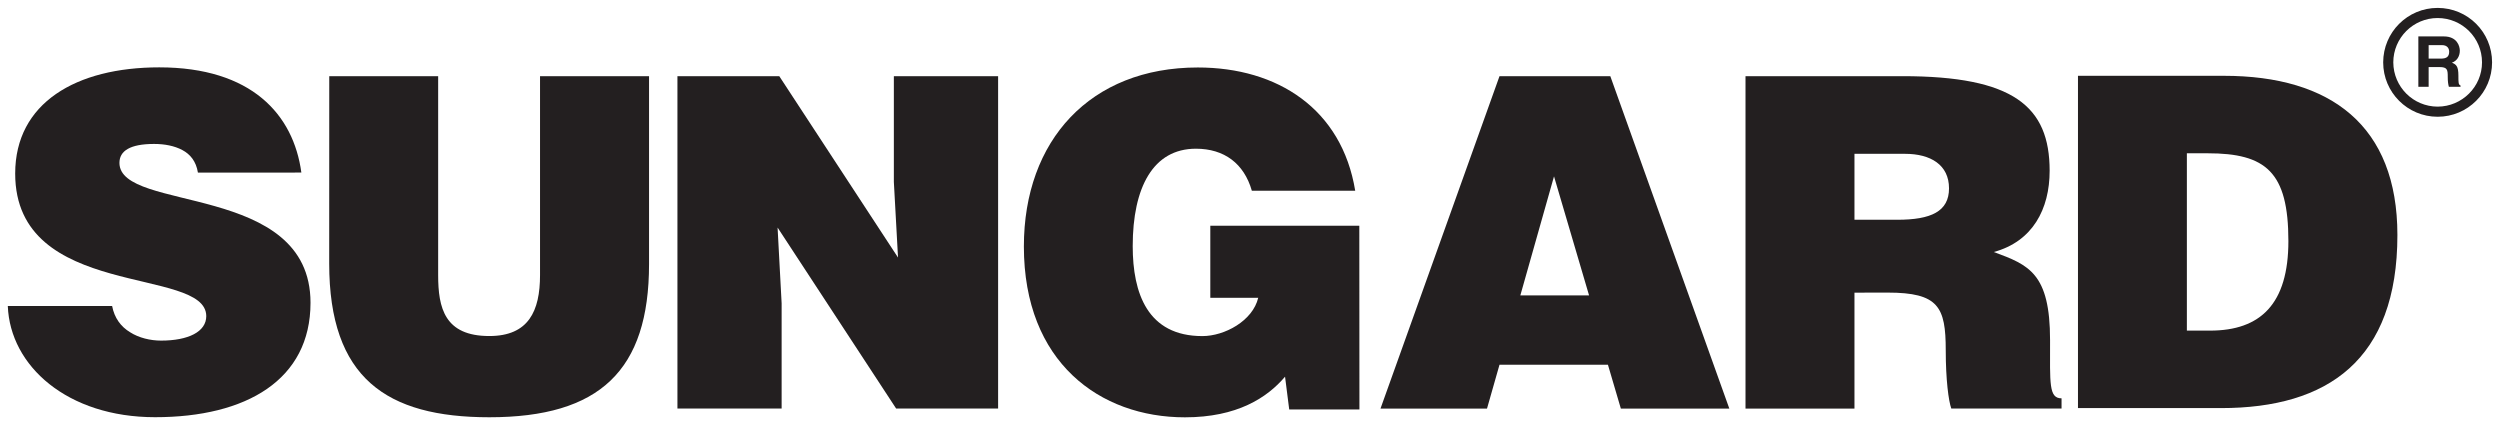 <?xml version="1.0" encoding="UTF-8" standalone="no"?>
<!-- Created with Inkscape (http://www.inkscape.org/) -->

<svg
   xmlns:dc="http://purl.org/dc/elements/1.1/"
   xmlns:cc="http://creativecommons.org/ns#"
   xmlns:rdf="http://www.w3.org/1999/02/22-rdf-syntax-ns#"
   xmlns:svg="http://www.w3.org/2000/svg"
   xmlns="http://www.w3.org/2000/svg"
   xmlns:sodipodi="http://sodipodi.sourceforge.net/DTD/sodipodi-0.dtd"
   xmlns:inkscape="http://www.inkscape.org/namespaces/inkscape"
   width="158.787"
   height="27.001"
   viewBox="0 0 42.012 7.144"
   version="1.1"
   id="svg2225"
   inkscape:version="0.92.0 r15299"
   sodipodi:docname="sungard.svg">
  <defs
     id="defs2219">
    <clipPath
       id="clipPath1849"
       clipPathUnits="userSpaceOnUse">
      <path
         inkscape:connector-curvature="0"
         id="path1847"
         d="M 0,792 H 612 V 0 H 0 Z" />
    </clipPath>
  </defs>
  <sodipodi:namedview
     id="base"
     pagecolor="#ffffff"
     bordercolor="#666666"
     borderopacity="1.0"
     inkscape:pageopacity="0.0"
     inkscape:pageshadow="2"
     inkscape:zoom="5.6848917"
     inkscape:cx="78.893322"
     inkscape:cy="13.000423"
     inkscape:document-units="mm"
     inkscape:current-layer="layer1"
     showgrid="false"
     fit-margin-top="0"
     fit-margin-left="0"
     fit-margin-right="0"
     fit-margin-bottom="0"
     units="px"
     inkscape:window-width="1280"
     inkscape:window-height="744"
     inkscape:window-x="-4"
     inkscape:window-y="-4"
     inkscape:window-maximized="1" />
  <g
     inkscape:label="Layer 1"
     inkscape:groupmode="layer"
     id="layer1"
     transform="translate(-66.575,-204.849)">
    <g
       id="g2362"
       transform="translate(0.132,-0.132)">
      <path
         inkscape:connector-curvature="0"
         id="path1853"
         style="fill:#231f20;fill-opacity:1;fill-rule:nonzero;stroke:none;stroke-width:0.353"
         d="m 69.769,207.882 c -0.031,-0.193 -0.131,-0.31 -0.263,-0.38 -0.132,-0.07 -0.295,-0.102 -0.474,-0.102 -0.403,0 -0.582,0.117 -0.582,0.318 0,0.839 3.211,0.319 3.211,2.351 0,1.295 -1.078,1.923 -2.612,1.923 -1.475,0 -2.437,-0.861 -2.475,-1.869 h 1.753 c 0.038,0.202 0.147,0.348 0.303,0.442 0.147,0.094 0.341,0.14 0.519,0.14 0.457,0 0.76,-0.148 0.76,-0.411 0,-0.846 -3.211,-0.263 -3.211,-2.396 0,-1.188 1.024,-1.785 2.421,-1.785 1.55,0 2.256,0.792 2.388,1.768 z" />
      <path
         inkscape:connector-curvature="0"
         id="path1857"
         style="fill:#231f20;fill-opacity:1;fill-rule:nonzero;stroke:none;stroke-width:0.353"
         d="m 71.976,206.262 h 1.83 v 3.342 c 0,0.552 0.108,1.024 0.86,1.024 0.659,0 0.852,-0.419 0.852,-1.024 v -3.342 h 1.832 v 3.156 c 0,1.791 -0.831,2.575 -2.684,2.575 -1.73,0 -2.691,-0.66 -2.691,-2.583 z" />
      <path
         inkscape:connector-curvature="0"
         id="path1861"
         style="fill:#231f20;fill-opacity:1;fill-rule:nonzero;stroke:none;stroke-width:0.353"
         d="m 81.534,209.309 -0.07,-1.271 v -1.776 h 1.752 v 5.584 h -1.714 l -1.992,-3.041 0.068,1.272 v 1.769 h -1.751 v -5.584 h 1.712 z" />
      <path
         inkscape:connector-curvature="0"
         id="path1865"
         style="fill:#231f20;fill-opacity:1;fill-rule:nonzero;stroke:none;stroke-width:0.353"
         d="m 89.288,211.862 h -1.18 l -0.07,-0.551 c -0.302,0.356 -0.808,0.683 -1.683,0.683 -1.427,0 -2.706,-0.924 -2.706,-2.871 0,-1.783 1.116,-3.008 2.923,-3.008 1.342,0 2.42,0.698 2.645,2.071 h -1.737 c -0.132,-0.458 -0.464,-0.706 -0.94,-0.706 -0.72,0 -1.062,0.652 -1.062,1.637 0,0.791 0.248,1.512 1.171,1.512 0.373,0 0.846,-0.256 0.938,-0.643 h -0.805 v -1.211 h 2.504 z" />
      <path
         inkscape:connector-curvature="0"
         id="path1869"
         style="fill:#231f20;fill-opacity:1;fill-rule:nonzero;stroke:none;stroke-width:0.353"
         d="m 89.642,211.847 2,-5.586 h 1.862 l 2,5.586 h -1.823 l -0.217,-0.737 h -1.822 l -0.21,0.737 z m 2.916,-3.902 -0.566,2 h 1.155 z" />
      <path
         inkscape:connector-curvature="0"
         id="path1873"
         style="fill:#231f20;fill-opacity:1;fill-rule:nonzero;stroke:none;stroke-width:0.353"
         d="m 97.607,209.899 v 1.948 h -1.831 v -5.586 h 2.638 c 1.861,0 2.473,0.504 2.473,1.59 0,0.644 -0.286,1.188 -0.939,1.365 0.589,0.217 0.946,0.356 0.946,1.481 0,0.73 -0.023,0.978 0.193,0.978 v 0.171 h -1.853 c -0.045,-0.125 -0.093,-0.482 -0.093,-0.979 0,-0.729 -0.122,-0.969 -0.977,-0.969 z m 0,-1.225 h 0.72 c 0.567,0 0.869,-0.139 0.869,-0.528 0,-0.395 -0.31,-0.58 -0.738,-0.58 h -0.851 z" />
      <path
         inkscape:connector-curvature="0"
         id="path1877"
         style="fill:#231f20;fill-opacity:1;fill-rule:nonzero;stroke:none;stroke-width:0.353"
         d="m 101.363,211.839 v -5.584 h 2.453 c 1.797,0 2.915,0.838 2.915,2.675 0,2.102 -1.172,2.909 -2.963,2.909 z m 1.83,-1.302 h 0.389 c 0.851,0 1.317,-0.45 1.317,-1.505 0,-1.163 -0.379,-1.475 -1.356,-1.475 h -0.35 z" />
      <path
         inkscape:connector-curvature="0"
         id="path1881"
         style="fill:#231f20;fill-opacity:1;fill-rule:nonzero;stroke:none;stroke-width:0.353"
         d="m 107.083,205.593 h 0.428 c 0.226,0 0.269,0.167 0.269,0.239 0,0.093 -0.048,0.174 -0.133,0.202 0.07,0.03 0.109,0.057 0.109,0.214 0,0.125 0,0.155 0.036,0.17 v 0.022 h -0.196 c -0.011,-0.041 -0.019,-0.084 -0.019,-0.171 0,-0.116 -0.007,-0.161 -0.138,-0.161 h -0.183 v 0.332 h -0.173 z m 0.38,0.373 c 0.092,0 0.138,-0.031 0.138,-0.116 0,-0.044 -0.021,-0.111 -0.123,-0.111 h -0.222 v 0.227 z" />
      <path
         inkscape:connector-curvature="0"
         id="path1885"
         style="fill:#231f20;fill-opacity:1;fill-rule:nonzero;stroke:none;stroke-width:0.353"
         d="m 106.492,206.029 c 10e-4,-0.507 0.41,-0.915 0.915,-0.915 0.507,0 0.915,0.408 0.915,0.915 0,0.505 -0.409,0.914 -0.915,0.914 v -0.084 -0.086 c 0.411,-10e-4 0.746,-0.334 0.746,-0.744 0,-0.411 -0.333,-0.745 -0.746,-0.745 -0.411,0 -0.745,0.334 -0.745,0.745 0.002,0.411 0.334,0.743 0.745,0.744 v 0.086 0.084 c -0.505,0 -0.915,-0.409 -0.915,-0.914" />
    </g>
  </g>
</svg>
